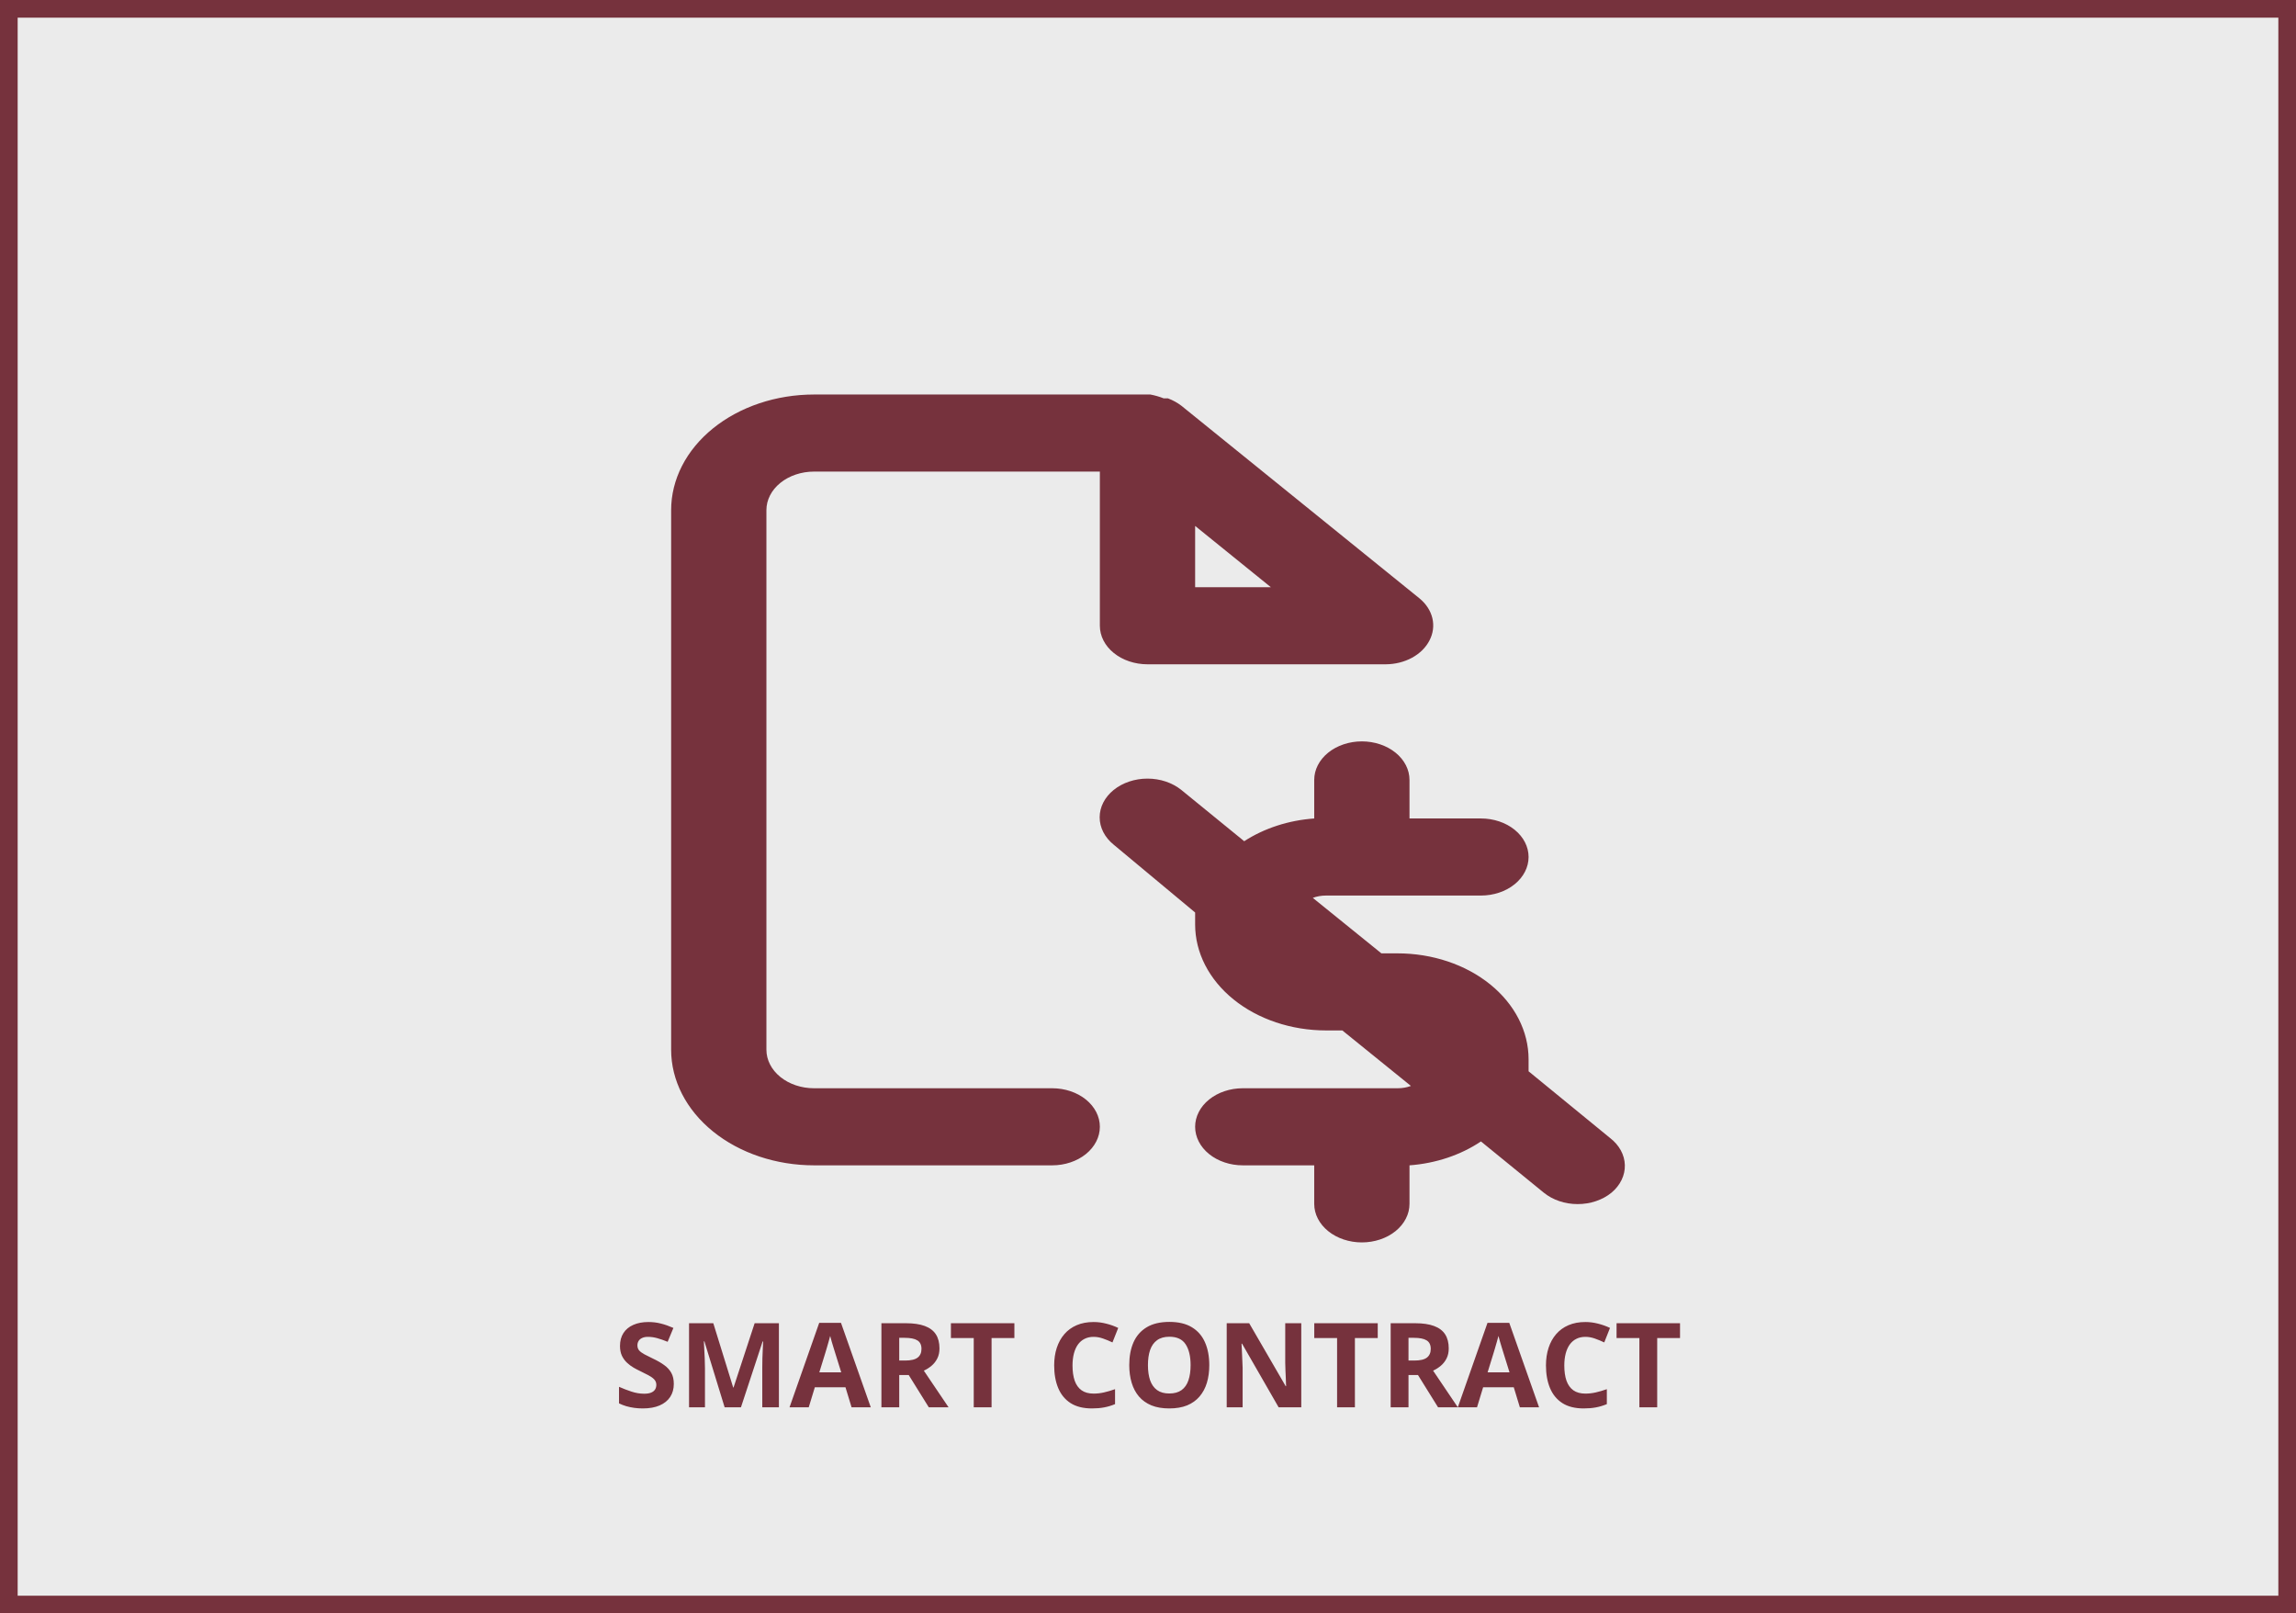 <svg xmlns="http://www.w3.org/2000/svg" width="390" height="274" viewBox="0 0 390 274" fill="none"><rect x="0" y="0" width="390" height="274" fill="#808080" stroke="none"/><rect x="1.5" y="1.5" width="387" height="271" fill="#EBEBEB" stroke="#76323D" stroke-width="3"></rect><path d="M273.483 193.262L259.646 181.938V179.909C259.646 177.545 259.071 175.205 257.952 173.021C256.834 170.837 255.195 168.853 253.129 167.181C251.063 165.51 248.61 164.184 245.91 163.279C243.21 162.375 240.317 161.909 237.395 161.909H234.644L222.992 152.484C223.703 152.222 224.476 152.088 225.258 152.091H251.555C253.701 152.091 255.759 151.401 257.276 150.174C258.794 148.946 259.646 147.281 259.646 145.545C259.646 143.809 258.794 142.145 257.276 140.917C255.759 139.69 253.701 139 251.555 139H239.418V132.455C239.418 130.719 238.565 129.054 237.048 127.826C235.53 126.599 233.472 125.909 231.326 125.909C229.18 125.909 227.122 126.599 225.605 127.826C224.087 129.054 223.235 130.719 223.235 132.455V139C218.886 139.312 214.749 140.655 211.34 142.862L200.66 134.156C199.136 132.924 197.069 132.231 194.915 132.231C192.76 132.231 190.693 132.924 189.17 134.156C187.646 135.389 186.79 137.061 186.79 138.804C186.79 140.547 187.646 142.218 189.17 143.451L203.006 154.971V157C203.006 161.774 205.35 166.352 209.523 169.728C213.696 173.104 219.356 175 225.258 175H228.009L239.66 184.425C238.949 184.687 238.176 184.821 237.395 184.818H211.097C208.951 184.818 206.893 185.508 205.376 186.735C203.859 187.963 203.006 189.628 203.006 191.364C203.006 193.1 203.859 194.764 205.376 195.992C206.893 197.219 208.951 197.909 211.097 197.909H223.235V204.455C223.235 206.191 224.087 207.855 225.605 209.083C227.122 210.31 229.18 211 231.326 211C233.472 211 235.53 210.31 237.048 209.083C238.565 207.855 239.418 206.191 239.418 204.455V197.909C243.877 197.579 248.109 196.164 251.555 193.851L262.235 202.556C262.988 203.17 263.883 203.657 264.869 203.989C265.855 204.321 266.912 204.492 267.98 204.492C269.049 204.492 270.106 204.321 271.092 203.989C272.078 203.657 272.973 203.17 273.725 202.556C274.468 201.935 275.051 201.201 275.441 200.396C275.832 199.591 276.021 198.732 275.998 197.868C275.976 197.004 275.742 196.152 275.31 195.361C274.878 194.571 274.257 193.857 273.483 193.262ZM178.732 184.818H138.274C136.128 184.818 134.07 184.129 132.553 182.901C131.035 181.674 130.183 180.009 130.183 178.273V86.636C130.183 84.9 131.035 83.236 132.553 82.008C134.07 80.781 136.128 80.091 138.274 80.091H186.823V106.273C186.823 108.009 187.676 109.674 189.193 110.901C190.71 112.129 192.769 112.818 194.915 112.818H235.372C236.969 112.812 238.529 112.423 239.853 111.701C241.178 110.979 242.209 109.955 242.816 108.76C243.436 107.568 243.605 106.254 243.303 104.984C243 103.715 242.24 102.546 241.117 101.625L200.66 68.898C199.991 68.389 199.226 67.969 198.394 67.654H197.666C196.944 67.368 196.184 67.148 195.4 67H138.274C131.836 67 125.662 69.069 121.11 72.751C116.557 76.434 114 81.428 114 86.636V178.273C114 183.481 116.557 188.475 121.11 192.158C125.662 195.84 131.836 197.909 138.274 197.909H178.732C180.878 197.909 182.936 197.219 184.453 195.992C185.971 194.764 186.823 193.1 186.823 191.364C186.823 189.628 185.971 187.963 184.453 186.735C182.936 185.508 180.878 184.818 178.732 184.818ZM203.006 89.32L215.871 99.727H203.006V89.32Z" fill="#76323D"></path><path d="M114.453 235.035C114.453 235.882 114.248 236.617 113.838 237.242C113.428 237.867 112.829 238.349 112.041 238.688C111.26 239.026 110.309 239.195 109.189 239.195C108.695 239.195 108.21 239.163 107.734 239.098C107.266 239.033 106.813 238.938 106.377 238.814C105.947 238.684 105.537 238.525 105.146 238.336V235.523C105.824 235.823 106.527 236.093 107.256 236.334C107.985 236.575 108.708 236.695 109.424 236.695C109.919 236.695 110.316 236.63 110.615 236.5C110.921 236.37 111.143 236.191 111.279 235.963C111.416 235.735 111.484 235.475 111.484 235.182C111.484 234.824 111.364 234.518 111.123 234.264C110.882 234.01 110.55 233.772 110.127 233.551C109.71 233.329 109.238 233.092 108.711 232.838C108.379 232.682 108.018 232.493 107.627 232.271C107.236 232.044 106.865 231.767 106.514 231.441C106.162 231.116 105.872 230.722 105.645 230.26C105.423 229.791 105.312 229.231 105.312 228.58C105.312 227.727 105.508 226.998 105.898 226.393C106.289 225.787 106.846 225.325 107.568 225.006C108.298 224.68 109.157 224.518 110.146 224.518C110.889 224.518 111.595 224.605 112.266 224.781C112.943 224.951 113.649 225.198 114.385 225.523L113.408 227.877C112.751 227.61 112.161 227.405 111.641 227.262C111.12 227.112 110.589 227.037 110.049 227.037C109.671 227.037 109.349 227.099 109.082 227.223C108.815 227.34 108.613 227.509 108.477 227.73C108.34 227.945 108.271 228.196 108.271 228.482C108.271 228.821 108.369 229.107 108.564 229.342C108.766 229.57 109.066 229.791 109.463 230.006C109.867 230.221 110.368 230.471 110.967 230.758C111.696 231.103 112.318 231.464 112.832 231.842C113.353 232.213 113.753 232.652 114.033 233.16C114.313 233.661 114.453 234.286 114.453 235.035ZM123.086 239L119.648 227.799H119.561C119.574 228.066 119.593 228.469 119.619 229.01C119.652 229.544 119.681 230.113 119.707 230.719C119.733 231.324 119.746 231.871 119.746 232.359V239H117.041V224.723H121.162L124.541 235.641H124.6L128.184 224.723H132.305V239H129.482V232.242C129.482 231.793 129.489 231.275 129.502 230.689C129.521 230.104 129.544 229.547 129.57 229.02C129.596 228.486 129.616 228.085 129.629 227.818H129.541L125.859 239H123.086ZM144.648 239L143.613 235.602H138.408L137.373 239H134.111L139.15 224.664H142.852L147.91 239H144.648ZM142.891 233.062L141.855 229.742C141.79 229.521 141.702 229.238 141.592 228.893C141.488 228.541 141.38 228.186 141.27 227.828C141.165 227.464 141.081 227.148 141.016 226.881C140.951 227.148 140.859 227.48 140.742 227.877C140.632 228.268 140.524 228.639 140.42 228.99C140.316 229.342 140.241 229.592 140.195 229.742L139.17 233.062H142.891ZM153.877 224.723C155.173 224.723 156.24 224.879 157.08 225.191C157.926 225.504 158.555 225.976 158.965 226.607C159.375 227.239 159.58 228.036 159.58 229C159.58 229.651 159.456 230.221 159.209 230.709C158.962 231.197 158.636 231.611 158.232 231.949C157.829 232.288 157.393 232.564 156.924 232.779L161.123 239H157.764L154.355 233.521H152.744V239H149.717V224.723H153.877ZM153.662 227.203H152.744V231.061H153.721C154.723 231.061 155.439 230.895 155.869 230.562C156.305 230.224 156.523 229.729 156.523 229.078C156.523 228.401 156.289 227.919 155.82 227.633C155.358 227.346 154.639 227.203 153.662 227.203ZM168.428 239H165.4V227.242H161.523V224.723H172.305V227.242H168.428V239ZM185.762 227.037C185.182 227.037 184.668 227.151 184.219 227.379C183.776 227.6 183.402 227.923 183.096 228.346C182.796 228.769 182.568 229.28 182.412 229.879C182.256 230.478 182.178 231.152 182.178 231.9C182.178 232.91 182.301 233.772 182.549 234.488C182.803 235.198 183.193 235.742 183.721 236.119C184.248 236.49 184.928 236.676 185.762 236.676C186.341 236.676 186.921 236.611 187.5 236.48C188.086 236.35 188.721 236.165 189.404 235.924V238.463C188.773 238.723 188.151 238.909 187.539 239.02C186.927 239.137 186.24 239.195 185.479 239.195C184.007 239.195 182.796 238.893 181.846 238.287C180.902 237.675 180.202 236.822 179.746 235.729C179.29 234.628 179.062 233.346 179.062 231.881C179.062 230.8 179.209 229.811 179.502 228.912C179.795 228.014 180.225 227.236 180.791 226.578C181.357 225.921 182.057 225.413 182.891 225.055C183.724 224.697 184.681 224.518 185.762 224.518C186.471 224.518 187.181 224.609 187.891 224.791C188.607 224.967 189.29 225.211 189.941 225.523L188.965 227.984C188.431 227.73 187.894 227.509 187.354 227.32C186.813 227.132 186.283 227.037 185.762 227.037ZM205.41 231.842C205.41 232.942 205.273 233.945 205 234.85C204.727 235.748 204.31 236.523 203.75 237.174C203.197 237.825 202.493 238.326 201.641 238.678C200.788 239.023 199.779 239.195 198.613 239.195C197.448 239.195 196.439 239.023 195.586 238.678C194.733 238.326 194.027 237.825 193.467 237.174C192.913 236.523 192.5 235.745 192.227 234.84C191.953 233.935 191.816 232.929 191.816 231.822C191.816 230.344 192.057 229.059 192.539 227.965C193.027 226.865 193.776 226.012 194.785 225.406C195.794 224.801 197.077 224.498 198.633 224.498C200.182 224.498 201.455 224.801 202.451 225.406C203.454 226.012 204.196 226.865 204.678 227.965C205.166 229.065 205.41 230.357 205.41 231.842ZM194.99 231.842C194.99 232.838 195.114 233.697 195.361 234.42C195.615 235.136 196.009 235.689 196.543 236.08C197.077 236.464 197.767 236.656 198.613 236.656C199.473 236.656 200.169 236.464 200.703 236.08C201.237 235.689 201.624 235.136 201.865 234.42C202.113 233.697 202.236 232.838 202.236 231.842C202.236 230.344 201.956 229.166 201.396 228.307C200.837 227.447 199.915 227.018 198.633 227.018C197.78 227.018 197.083 227.213 196.543 227.604C196.009 227.988 195.615 228.541 195.361 229.264C195.114 229.98 194.99 230.839 194.99 231.842ZM221.035 239H217.188L210.977 228.199H210.889C210.915 228.648 210.938 229.101 210.957 229.557C210.977 230.012 210.996 230.468 211.016 230.924C211.035 231.373 211.055 231.826 211.074 232.281V239H208.369V224.723H212.188L218.389 235.416H218.457C218.444 234.973 218.428 234.534 218.408 234.098C218.389 233.661 218.369 233.225 218.35 232.789C218.337 232.353 218.324 231.917 218.311 231.48V224.723H221.035V239ZM230.146 239H227.119V227.242H223.242V224.723H234.023V227.242H230.146V239ZM240.381 224.723C241.676 224.723 242.744 224.879 243.584 225.191C244.43 225.504 245.059 225.976 245.469 226.607C245.879 227.239 246.084 228.036 246.084 229C246.084 229.651 245.96 230.221 245.713 230.709C245.465 231.197 245.14 231.611 244.736 231.949C244.333 232.288 243.896 232.564 243.428 232.779L247.627 239H244.268L240.859 233.521H239.248V239H236.221V224.723H240.381ZM240.166 227.203H239.248V231.061H240.225C241.227 231.061 241.943 230.895 242.373 230.562C242.809 230.224 243.027 229.729 243.027 229.078C243.027 228.401 242.793 227.919 242.324 227.633C241.862 227.346 241.143 227.203 240.166 227.203ZM258.164 239L257.129 235.602H251.924L250.889 239H247.627L252.666 224.664H256.367L261.426 239H258.164ZM256.406 233.062L255.371 229.742C255.306 229.521 255.218 229.238 255.107 228.893C255.003 228.541 254.896 228.186 254.785 227.828C254.681 227.464 254.596 227.148 254.531 226.881C254.466 227.148 254.375 227.48 254.258 227.877C254.147 228.268 254.04 228.639 253.936 228.99C253.831 229.342 253.757 229.592 253.711 229.742L252.686 233.062H256.406ZM269.297 227.037C268.717 227.037 268.203 227.151 267.754 227.379C267.311 227.6 266.937 227.923 266.631 228.346C266.331 228.769 266.104 229.28 265.947 229.879C265.791 230.478 265.713 231.152 265.713 231.9C265.713 232.91 265.837 233.772 266.084 234.488C266.338 235.198 266.729 235.742 267.256 236.119C267.783 236.49 268.464 236.676 269.297 236.676C269.876 236.676 270.456 236.611 271.035 236.48C271.621 236.35 272.256 236.165 272.939 235.924V238.463C272.308 238.723 271.686 238.909 271.074 239.02C270.462 239.137 269.775 239.195 269.014 239.195C267.542 239.195 266.331 238.893 265.381 238.287C264.437 237.675 263.737 236.822 263.281 235.729C262.826 234.628 262.598 233.346 262.598 231.881C262.598 230.8 262.744 229.811 263.037 228.912C263.33 228.014 263.76 227.236 264.326 226.578C264.893 225.921 265.592 225.413 266.426 225.055C267.259 224.697 268.216 224.518 269.297 224.518C270.007 224.518 270.716 224.609 271.426 224.791C272.142 224.967 272.826 225.211 273.477 225.523L272.5 227.984C271.966 227.73 271.429 227.509 270.889 227.32C270.348 227.132 269.818 227.037 269.297 227.037ZM281.494 239H278.467V227.242H274.59V224.723H285.371V227.242H281.494V239Z" fill="#76323D"></path></svg>